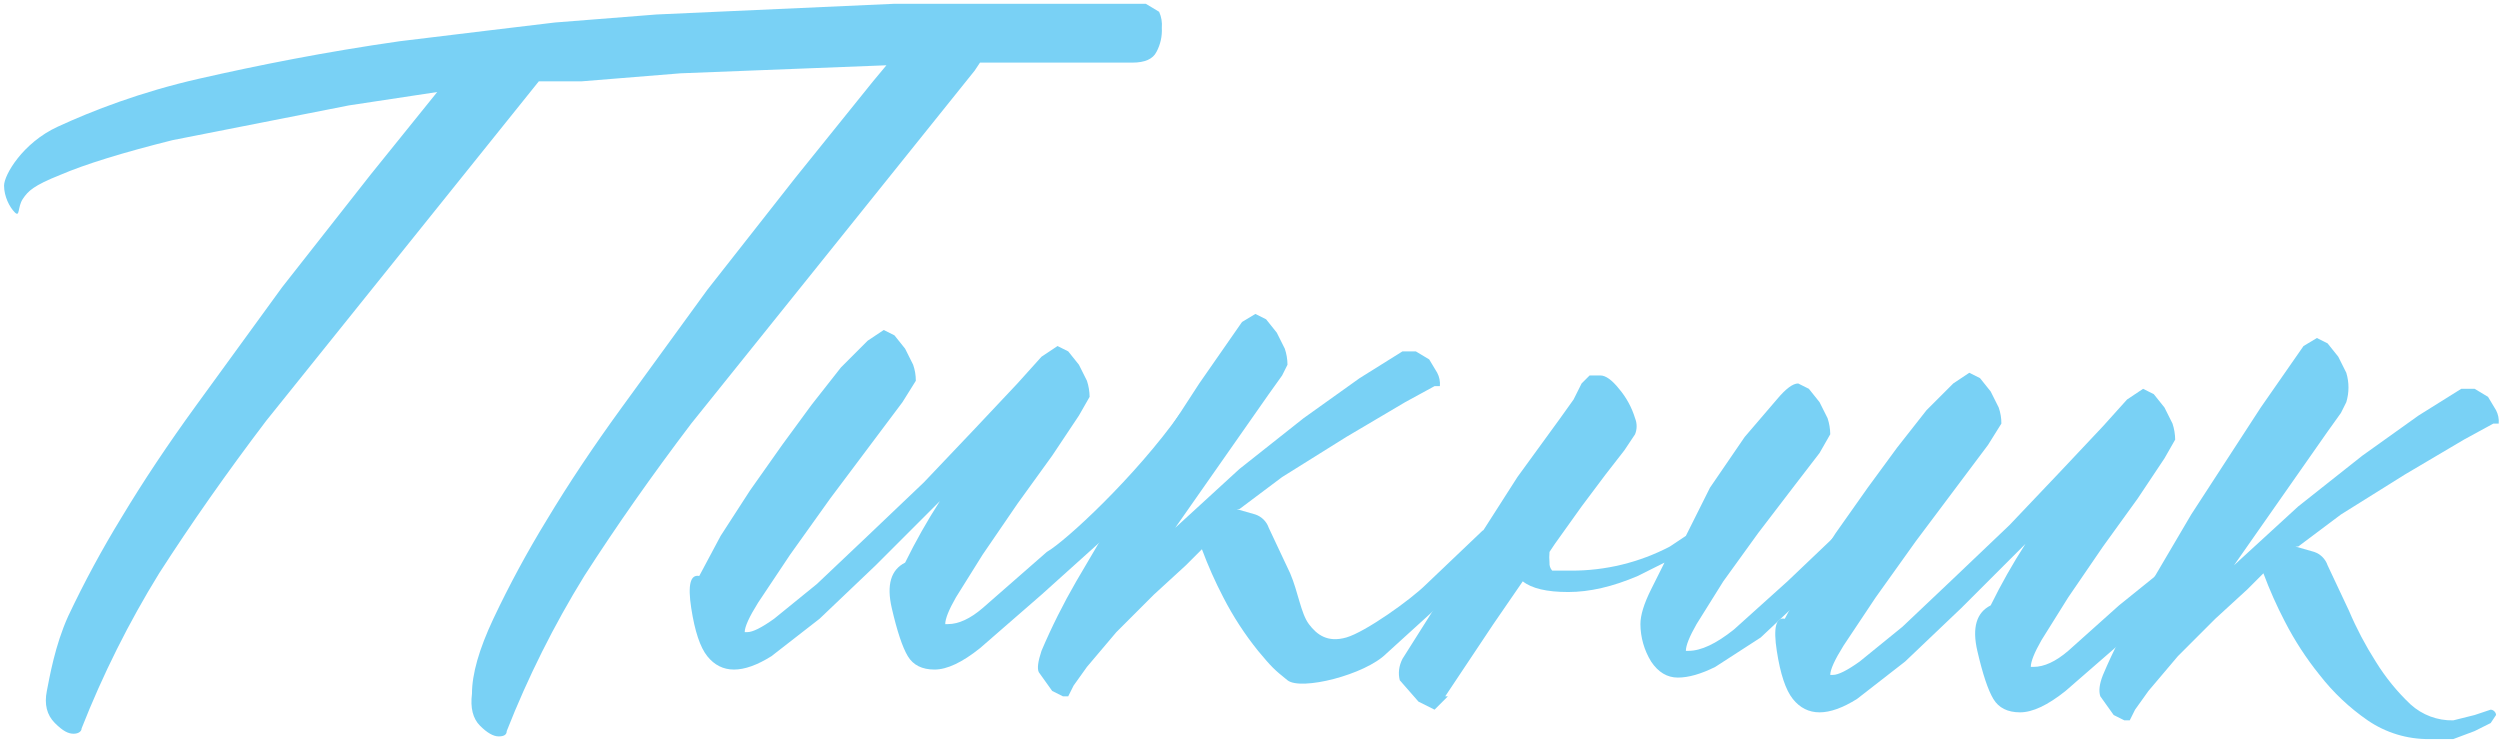 <?xml version="1.0" encoding="UTF-8"?> <svg xmlns="http://www.w3.org/2000/svg" width="358" height="106" viewBox="0 0 358 106" fill="none"> <path d="M62.609 13.178L49.974 15.092L24.704 20.07C17.557 21.857 12.196 23.516 8.623 25.047C4.794 26.579 4.028 27.345 3.262 28.493C2.496 29.642 2.879 31.173 2.114 30.408C1.348 29.642 0.582 28.11 0.582 26.579C0.582 25.047 3.262 20.453 8.24 18.155C13.217 15.858 20.109 13.178 28.533 11.263C36.956 9.349 46.528 7.434 57.249 5.903L69.884 4.371L79.457 3.223L94.006 2.074L128.083 0.542H164.074L165.989 1.691C166.312 2.411 166.443 3.203 166.372 3.988C166.439 5.186 166.174 6.378 165.606 7.434C165.095 8.455 163.947 8.966 162.16 8.966H140.335L139.57 10.115L117.745 37.3L98.984 60.656C93.368 68.058 88.263 75.333 83.668 82.48C79.316 89.538 75.6 96.97 72.565 104.687C72.565 105.198 72.182 105.453 71.416 105.453C70.65 105.453 69.757 104.943 68.736 103.922C67.715 102.901 67.332 101.369 67.587 99.327C67.587 96.519 68.608 92.946 70.65 88.606C72.945 83.749 75.501 79.02 78.308 74.439C81.371 69.334 84.945 63.974 89.029 58.358L101.281 41.511L113.916 25.43L125.02 11.646L126.934 9.349L97.452 10.498L83.285 11.646H77.159L56.866 36.917L38.105 60.273C32.489 67.675 27.384 74.95 22.789 82.097C18.438 89.156 14.723 96.588 11.686 104.305C11.686 104.687 11.303 105.07 10.537 105.07C9.771 105.07 9.006 104.687 7.857 103.539C6.708 102.39 6.325 100.859 6.708 98.944C7.091 97.03 7.857 92.435 9.771 88.223C12.066 83.366 14.622 78.637 17.429 74.057C20.492 68.951 24.066 63.591 28.15 57.975L40.402 41.128L53.037 25.047L62.609 13.178Z" fill="#79D1F5"></path> <path d="M169.052 59.124C169.435 59.124 164.457 70.993 164.457 71.376C164.457 71.759 162.543 73.674 162.16 74.056L160.629 74.822L149.142 85.16L140.336 92.818C137.783 94.86 135.613 95.881 133.827 95.881C132.04 95.881 130.763 95.243 129.998 93.966C129.232 92.69 128.466 90.393 127.7 87.075C126.935 83.756 127.573 81.587 129.615 80.566C131.103 77.537 132.765 74.596 134.592 71.759L125.403 80.948L117.362 88.606L110.471 93.966C108.428 95.243 106.642 95.881 105.11 95.881C103.579 95.881 102.302 95.243 101.281 93.966C100.26 92.69 99.494 90.393 98.984 87.075C98.473 83.756 98.856 82.225 100.133 82.48L103.196 76.737L107.407 70.228L112.002 63.718L116.214 57.975L120.426 52.615L124.254 48.786L126.552 47.254L128.083 48.02L129.615 49.935L130.763 52.232C131.02 52.97 131.15 53.747 131.146 54.529L129.232 57.592L124.637 63.718L118.894 71.376L113.151 79.417L108.556 86.309C107.28 88.351 106.642 89.755 106.642 90.52H107.025C107.79 90.52 109.067 89.882 110.853 88.606L116.98 83.629L124.254 76.737L132.295 69.079L139.57 61.421L145.696 54.912L149.142 51.083L151.439 49.552L152.971 50.318L154.502 52.232L155.651 54.529C155.895 55.271 156.024 56.046 156.034 56.827L154.502 59.507L150.674 65.25L145.696 72.142L140.718 79.417L136.89 85.543C135.869 87.33 135.358 88.606 135.358 89.372H135.741C137.273 89.372 138.932 88.606 140.718 87.075L149.908 79.034C152.588 77.502 162.543 68.313 169.052 59.124Z" fill="#79D1F5"></path> <path d="M244.863 69.845L249.841 62.57L254.435 57.21C255.712 55.678 256.733 54.912 257.498 54.912L259.03 55.678L260.561 57.593L261.71 59.89C261.954 60.632 262.083 61.406 262.093 62.187L260.561 64.867L256.733 69.845L251.755 76.354L246.778 83.246L242.949 89.372C241.928 91.159 241.417 92.435 241.417 93.201H241.8C243.587 93.201 245.757 92.18 248.309 90.138L255.967 83.246L264.007 75.588H264.773C265.028 75.333 265.156 75.588 265.156 76.354C265.247 77.141 265.114 77.937 264.773 78.651L264.007 79.417L258.647 85.16L252.138 91.287L245.629 95.498C243.587 96.519 241.8 97.03 240.269 97.03C238.737 97.03 237.461 96.264 236.44 94.733C235.448 93.12 234.918 91.265 234.908 89.372C234.908 88.096 235.419 86.437 236.44 84.394L238.354 80.566L234.525 82.48C230.952 84.012 227.633 84.777 224.57 84.777C221.507 84.777 219.337 84.267 218.061 83.246L213.849 89.372L206.957 99.71H207.34L205.426 101.624L203.129 100.476L200.448 97.413C200.193 96.392 200.321 95.371 200.831 94.35L205.426 87.075L211.169 77.885L217.295 68.313L223.422 59.89L225.336 57.21L226.485 54.912L227.633 53.764H229.165C229.931 53.764 230.824 54.402 231.845 55.678C232.89 56.911 233.671 58.344 234.142 59.89C234.44 60.627 234.44 61.45 234.142 62.187L232.611 64.484L229.931 67.93L226.485 72.525L222.656 77.885L221.89 79.034C221.841 79.543 221.841 80.056 221.89 80.566C221.872 80.773 221.897 80.982 221.963 81.179C222.029 81.377 222.134 81.559 222.273 81.714H224.953C229.886 81.738 234.749 80.555 239.12 78.268L241.417 76.737L244.863 69.845Z" fill="#79D1F5"></path> <path d="M213.084 75.971H212.319L204.278 83.629C201.981 85.926 195.472 90.521 192.791 91.287C190.111 92.052 188.58 90.904 187.431 89.372C186.282 87.841 185.899 84.778 184.751 82.097L181.688 75.588C181.537 75.144 181.285 74.74 180.953 74.408C180.621 74.076 180.218 73.825 179.773 73.674L177.093 72.908H177.476L183.602 68.314L192.791 62.57L201.215 57.593L205.427 55.295H206.192C206.252 54.634 206.119 53.969 205.809 53.381L204.661 51.467L202.746 50.318H200.832L194.706 54.147L186.665 59.89L177.476 67.165L168.287 75.588L181.688 56.444L183.602 53.764L184.368 52.232C184.364 51.451 184.235 50.675 183.985 49.935L182.836 47.638L181.305 45.723L179.773 44.958L177.859 46.106L171.733 54.913L161.778 70.228L154.12 83.246C152.259 86.46 150.596 89.784 149.142 93.201C148.632 94.733 148.504 95.754 148.759 96.264L150.674 98.944L152.205 99.71H152.971L153.737 98.179L155.651 95.498L159.863 90.521L165.224 85.16L169.818 80.949L172.115 78.651C172.993 81.01 174.016 83.312 175.179 85.543C176.573 88.259 178.24 90.825 180.156 93.201C182.071 95.498 182.453 95.881 184.368 97.413C186.282 98.944 195.472 96.647 198.535 93.584L206.958 85.926L212.319 80.183L213.084 79.417C213.425 78.703 213.558 77.906 213.467 77.12C213.467 76.099 213.34 75.716 213.084 75.971Z" fill="#79D1F5"></path> <path d="M315.314 77.119H316.08C316.335 76.864 316.463 77.119 316.463 77.885C316.554 78.672 316.421 79.468 316.08 80.182L315.314 80.948L304.594 91.286L295.787 98.944C293.235 100.986 291.065 102.007 289.278 102.007C287.491 102.007 286.215 101.369 285.449 100.092C284.684 98.816 283.918 96.519 283.152 93.201C282.386 89.882 283.024 87.713 285.066 86.691C286.555 83.663 288.217 80.722 290.044 77.885L280.855 87.074L272.814 94.732L265.922 100.092C263.88 101.369 262.093 102.007 260.562 102.007C259.03 102.007 257.754 101.369 256.733 100.092C255.712 98.816 254.946 96.519 254.436 93.201C253.925 89.882 254.308 88.351 255.584 88.606L258.647 82.863L262.859 76.353L267.454 69.844L271.665 64.101L275.877 58.741L279.706 54.912L282.003 53.38L283.535 54.146L285.066 56.061L286.215 58.358C286.472 59.096 286.602 59.873 286.598 60.655L284.684 63.718L280.089 69.844L274.346 77.502L268.602 85.543L264.008 92.435C262.731 94.477 262.093 95.881 262.093 96.647H262.476C263.242 96.647 264.518 96.008 266.305 94.732L272.431 89.754L279.706 82.863L287.747 75.205L295.021 67.547L301.148 61.038L304.594 57.209L306.891 55.678L308.422 56.444L309.954 58.358L311.103 60.655C311.347 61.397 311.476 62.172 311.486 62.953L309.954 65.633L306.125 71.376L301.148 78.268L296.17 85.543L292.341 91.669C291.32 93.456 290.81 94.732 290.81 95.498H291.193C292.724 95.498 294.383 94.732 296.17 93.201L303.445 86.691L315.314 77.119Z" fill="#79D1F5"></path> <path d="M335.99 57.593L335.225 59.124L333.31 61.804L319.909 80.949L329.098 72.525L338.288 65.25L346.328 59.507L352.454 55.678H354.369L356.283 56.827L357.432 58.741C357.741 59.329 357.874 59.994 357.815 60.656H357.049L352.837 62.953L344.414 67.93L335.225 73.674L329.098 78.268H328.716L331.396 79.034C331.84 79.185 332.244 79.436 332.576 79.768C332.908 80.1 333.159 80.504 333.31 80.949L336.373 87.458C337.445 89.985 338.726 92.418 340.202 94.733C341.587 96.983 343.26 99.043 345.18 100.859C346.851 102.383 349.044 103.205 351.306 103.156L354.369 102.39L356.666 101.624C357.049 101.624 357.432 102.007 357.432 102.39L356.666 103.539L354.369 104.688L351.306 105.836H347.86C344.719 105.867 341.645 104.931 339.053 103.156C336.436 101.352 334.112 99.157 332.161 96.647C330.246 94.271 328.578 91.705 327.184 88.989C326.021 86.757 324.998 84.456 324.121 82.097L321.824 84.395L317.229 88.606L311.869 93.967L307.657 98.944L305.742 101.624L304.977 103.156H304.211L302.679 102.39L300.765 99.71C300.51 98.944 300.637 97.923 301.148 96.647C302.602 93.23 304.264 89.905 306.125 86.692L313.783 73.674L323.738 58.358L329.864 49.552L331.779 48.403L333.31 49.169L334.842 51.084L335.99 53.381C336.406 54.754 336.406 56.219 335.99 57.593Z" fill="#79D1F5"></path> </svg> 